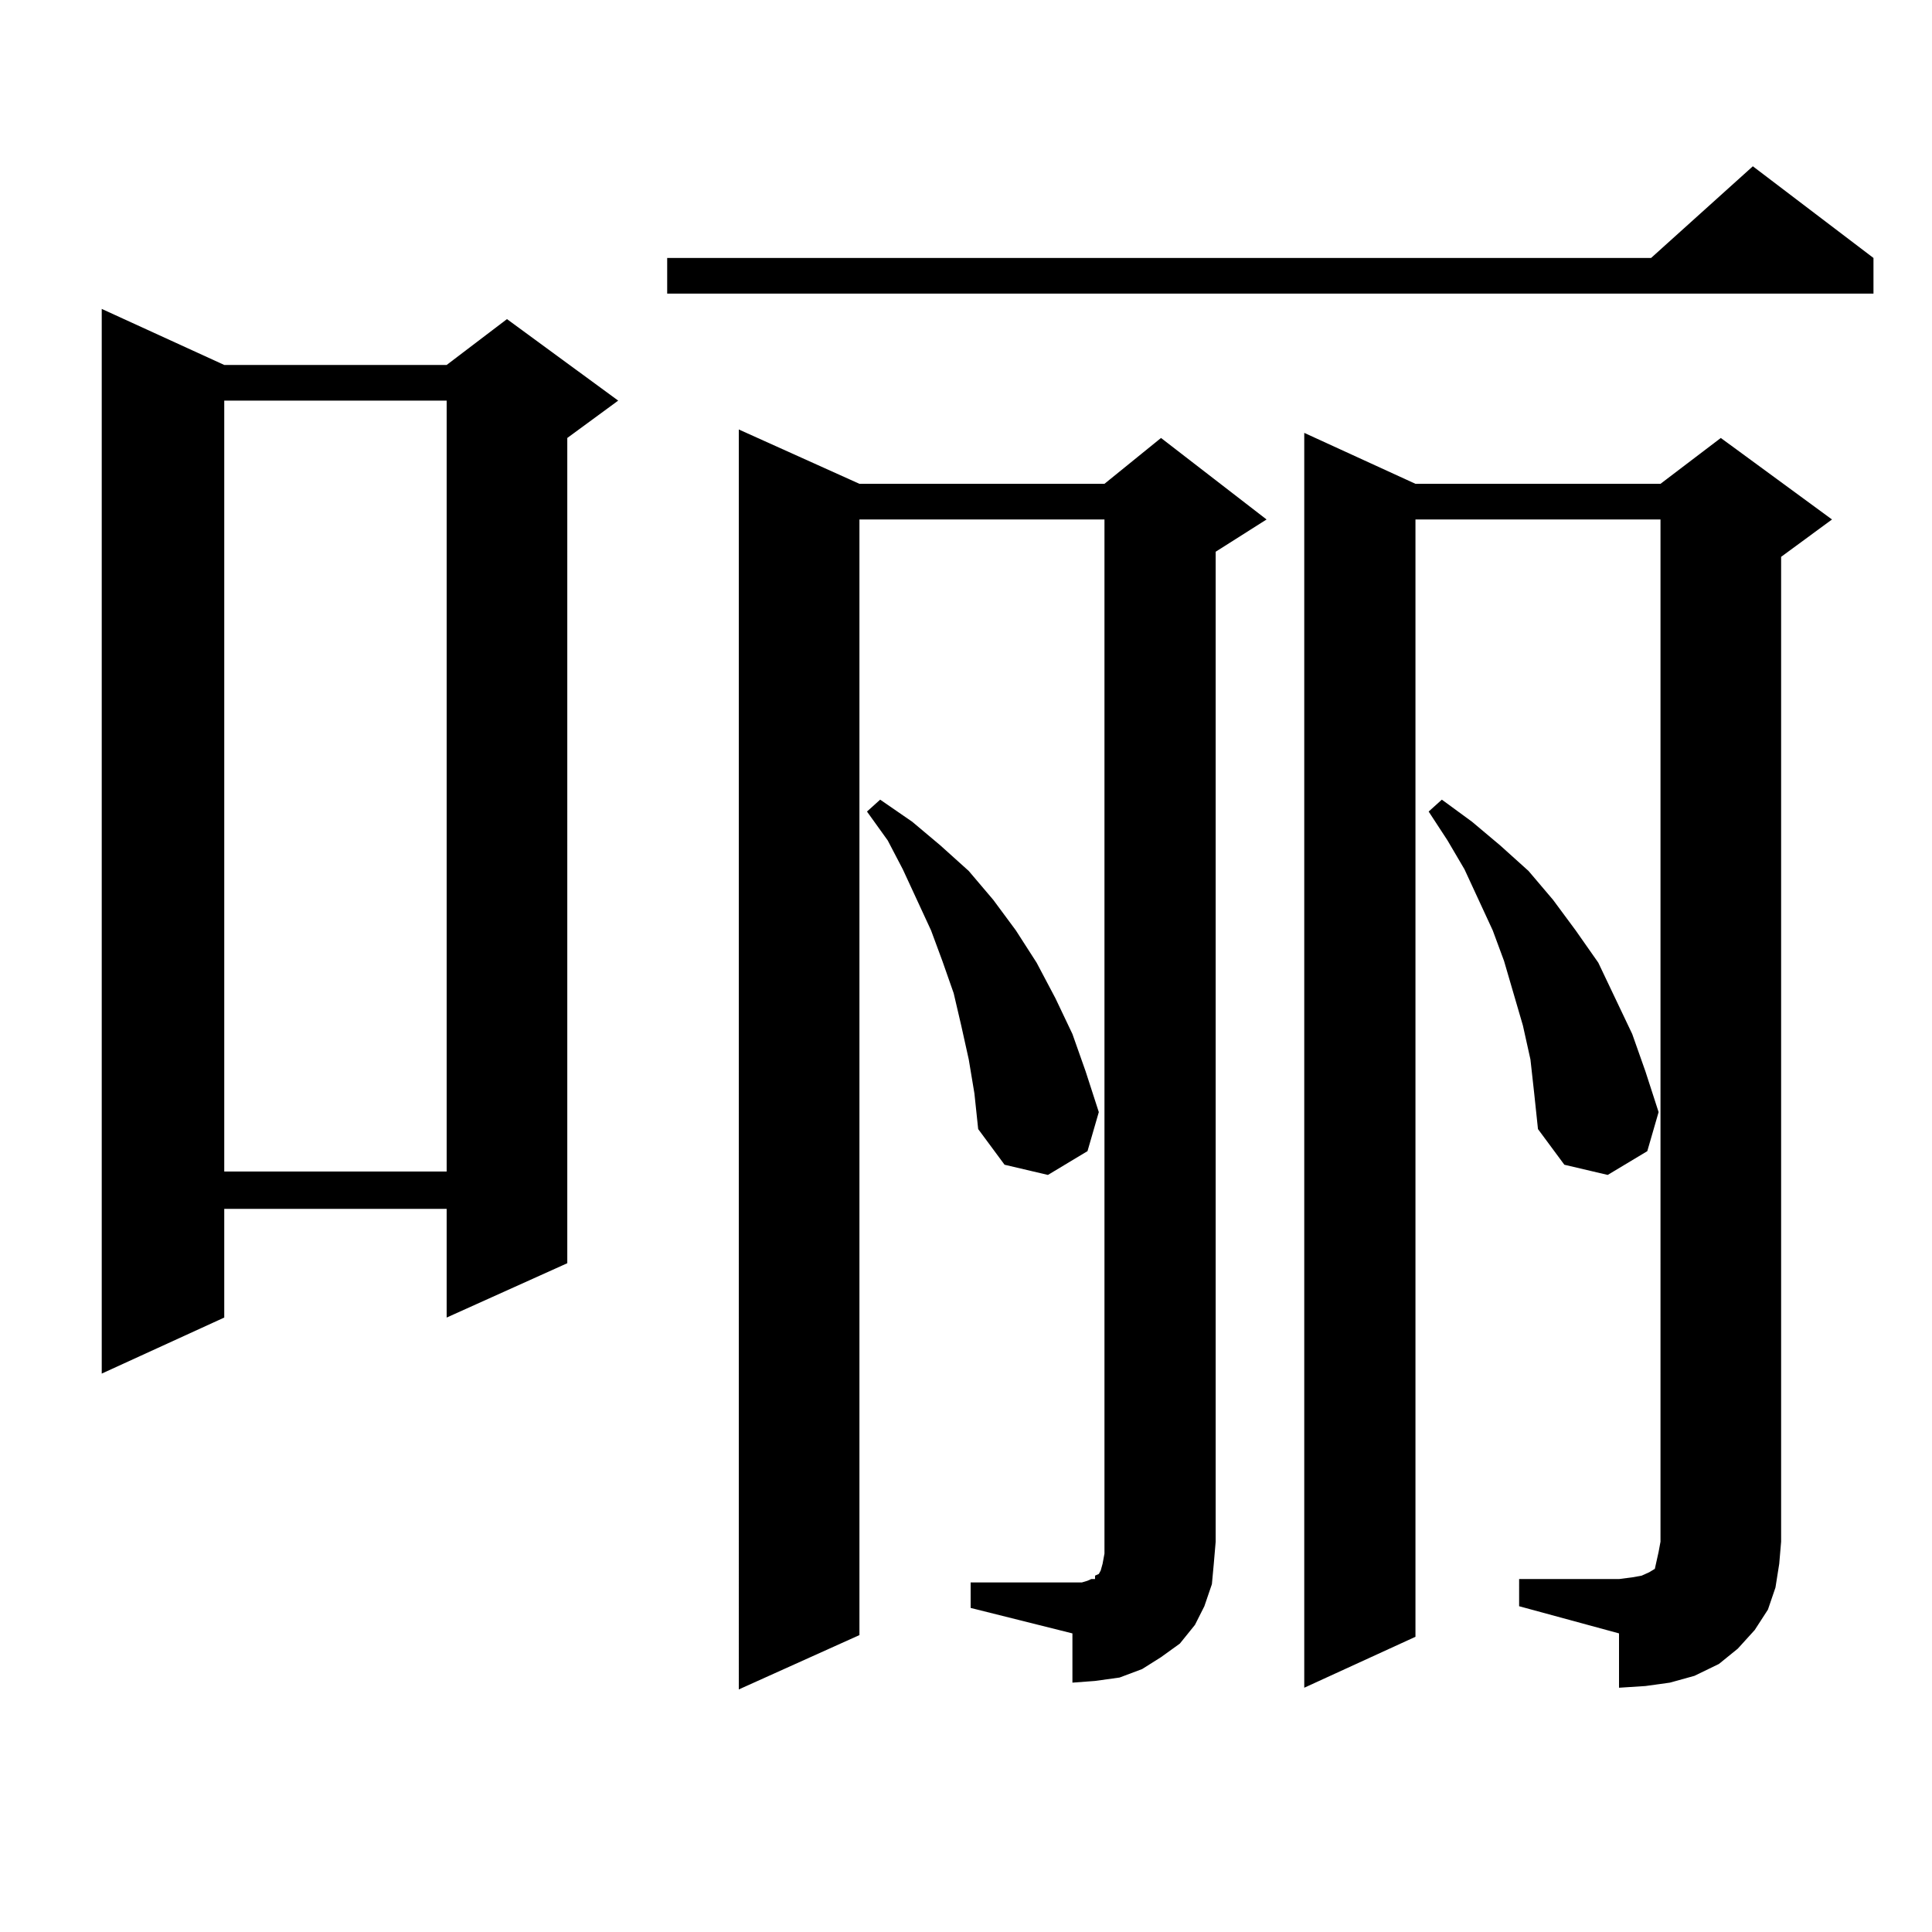 <?xml version="1.0" encoding="utf-8"?>
<!-- Generator: Adobe Illustrator 16.0.0, SVG Export Plug-In . SVG Version: 6.00 Build 0)  -->
<!DOCTYPE svg PUBLIC "-//W3C//DTD SVG 1.1//EN" "http://www.w3.org/Graphics/SVG/1.1/DTD/svg11.dtd">
<svg version="1.1" id="图层_1" xmlns="http://www.w3.org/2000/svg" xmlns:xlink="http://www.w3.org/1999/xlink" x="0px" y="0px"
	 width="1000px" height="1000px" viewBox="0 0 1000 1000" enable-background="new 0 0 1000 1000" xml:space="preserve">
<path d="M116.071,188.898H231.19l31.218-23.73l57.56,42.188l-26.341,19.336V653.84l-62.437,28.125v-56.25H116.071v56.25
	l-63.413,29.004V159.895L116.071,188.898z M116.071,207.355v399.023H231.19V207.355H116.071z M969.708,133.527v18.457H345.333
	v-18.457h509.256l52.682-47.461L969.708,133.527z M502.402,819.074h52.682h4.878l2.927-0.879l1.951-0.879h1.951v-1.758l1.951-0.879
	l0.976-1.758l0.976-3.516l0.976-5.273v-6.152V268.879H444.843V846.32l-62.438,28.125V222.297l62.438,28.125h126.826l29.268-23.73
	l54.633,42.188l-26.341,16.699V797.98l-0.976,11.426l-0.976,10.547l-3.902,11.426l-4.878,9.668l-7.805,9.668l-9.756,7.031
	l-9.756,6.152l-11.707,4.395l-12.683,1.758l-11.707,0.879v-25.488l-52.682-13.184V819.074z M501.427,548.371l-3.902-17.578
	l-3.902-16.699l-5.854-16.699l-5.854-15.82l-14.634-31.641l-7.805-14.941l-10.731-14.941l6.829-6.152l16.585,11.426l14.634,12.305
	l14.634,13.184l12.683,14.941l11.707,15.82l10.731,16.699l9.756,18.457l8.78,18.457l6.829,19.336l6.829,21.094l-5.854,20.215
	l-20.487,12.305l-22.438-5.273l-13.658-18.457l-1.951-18.457L501.427,548.371z M786.298,817.316h51.706l6.829-0.879l4.878-0.879
	l3.902-1.758l2.927-1.758l0.976-4.395l0.976-4.395l0.976-5.273V268.879H732.641v578.32l-57.56,26.367V224.055l57.56,26.367h126.826
	l31.219-23.73l57.56,42.188l-26.341,19.336V797.98l-0.976,11.426l-1.951,12.305l-3.902,11.426l-6.829,10.547l-8.78,9.668
	l-9.756,7.91l-12.683,6.152l-12.683,3.516l-12.683,1.758l-13.658,0.879v-28.125l-51.706-14.063V817.316z M792.151,548.371
	l-3.902-17.578l-4.878-16.699l-4.878-16.699l-5.854-15.82l-14.634-31.641l-8.78-14.941l-9.756-14.941l6.829-6.152l15.609,11.426
	l14.634,12.305l14.634,13.184l12.683,14.941l11.707,15.82l11.707,16.699l8.78,18.457l8.78,18.457l6.829,19.336l6.829,21.094
	l-5.854,20.215l-20.487,12.305l-22.438-5.273l-13.658-18.457l-1.951-18.457L792.151,548.371z"/>
</svg>
